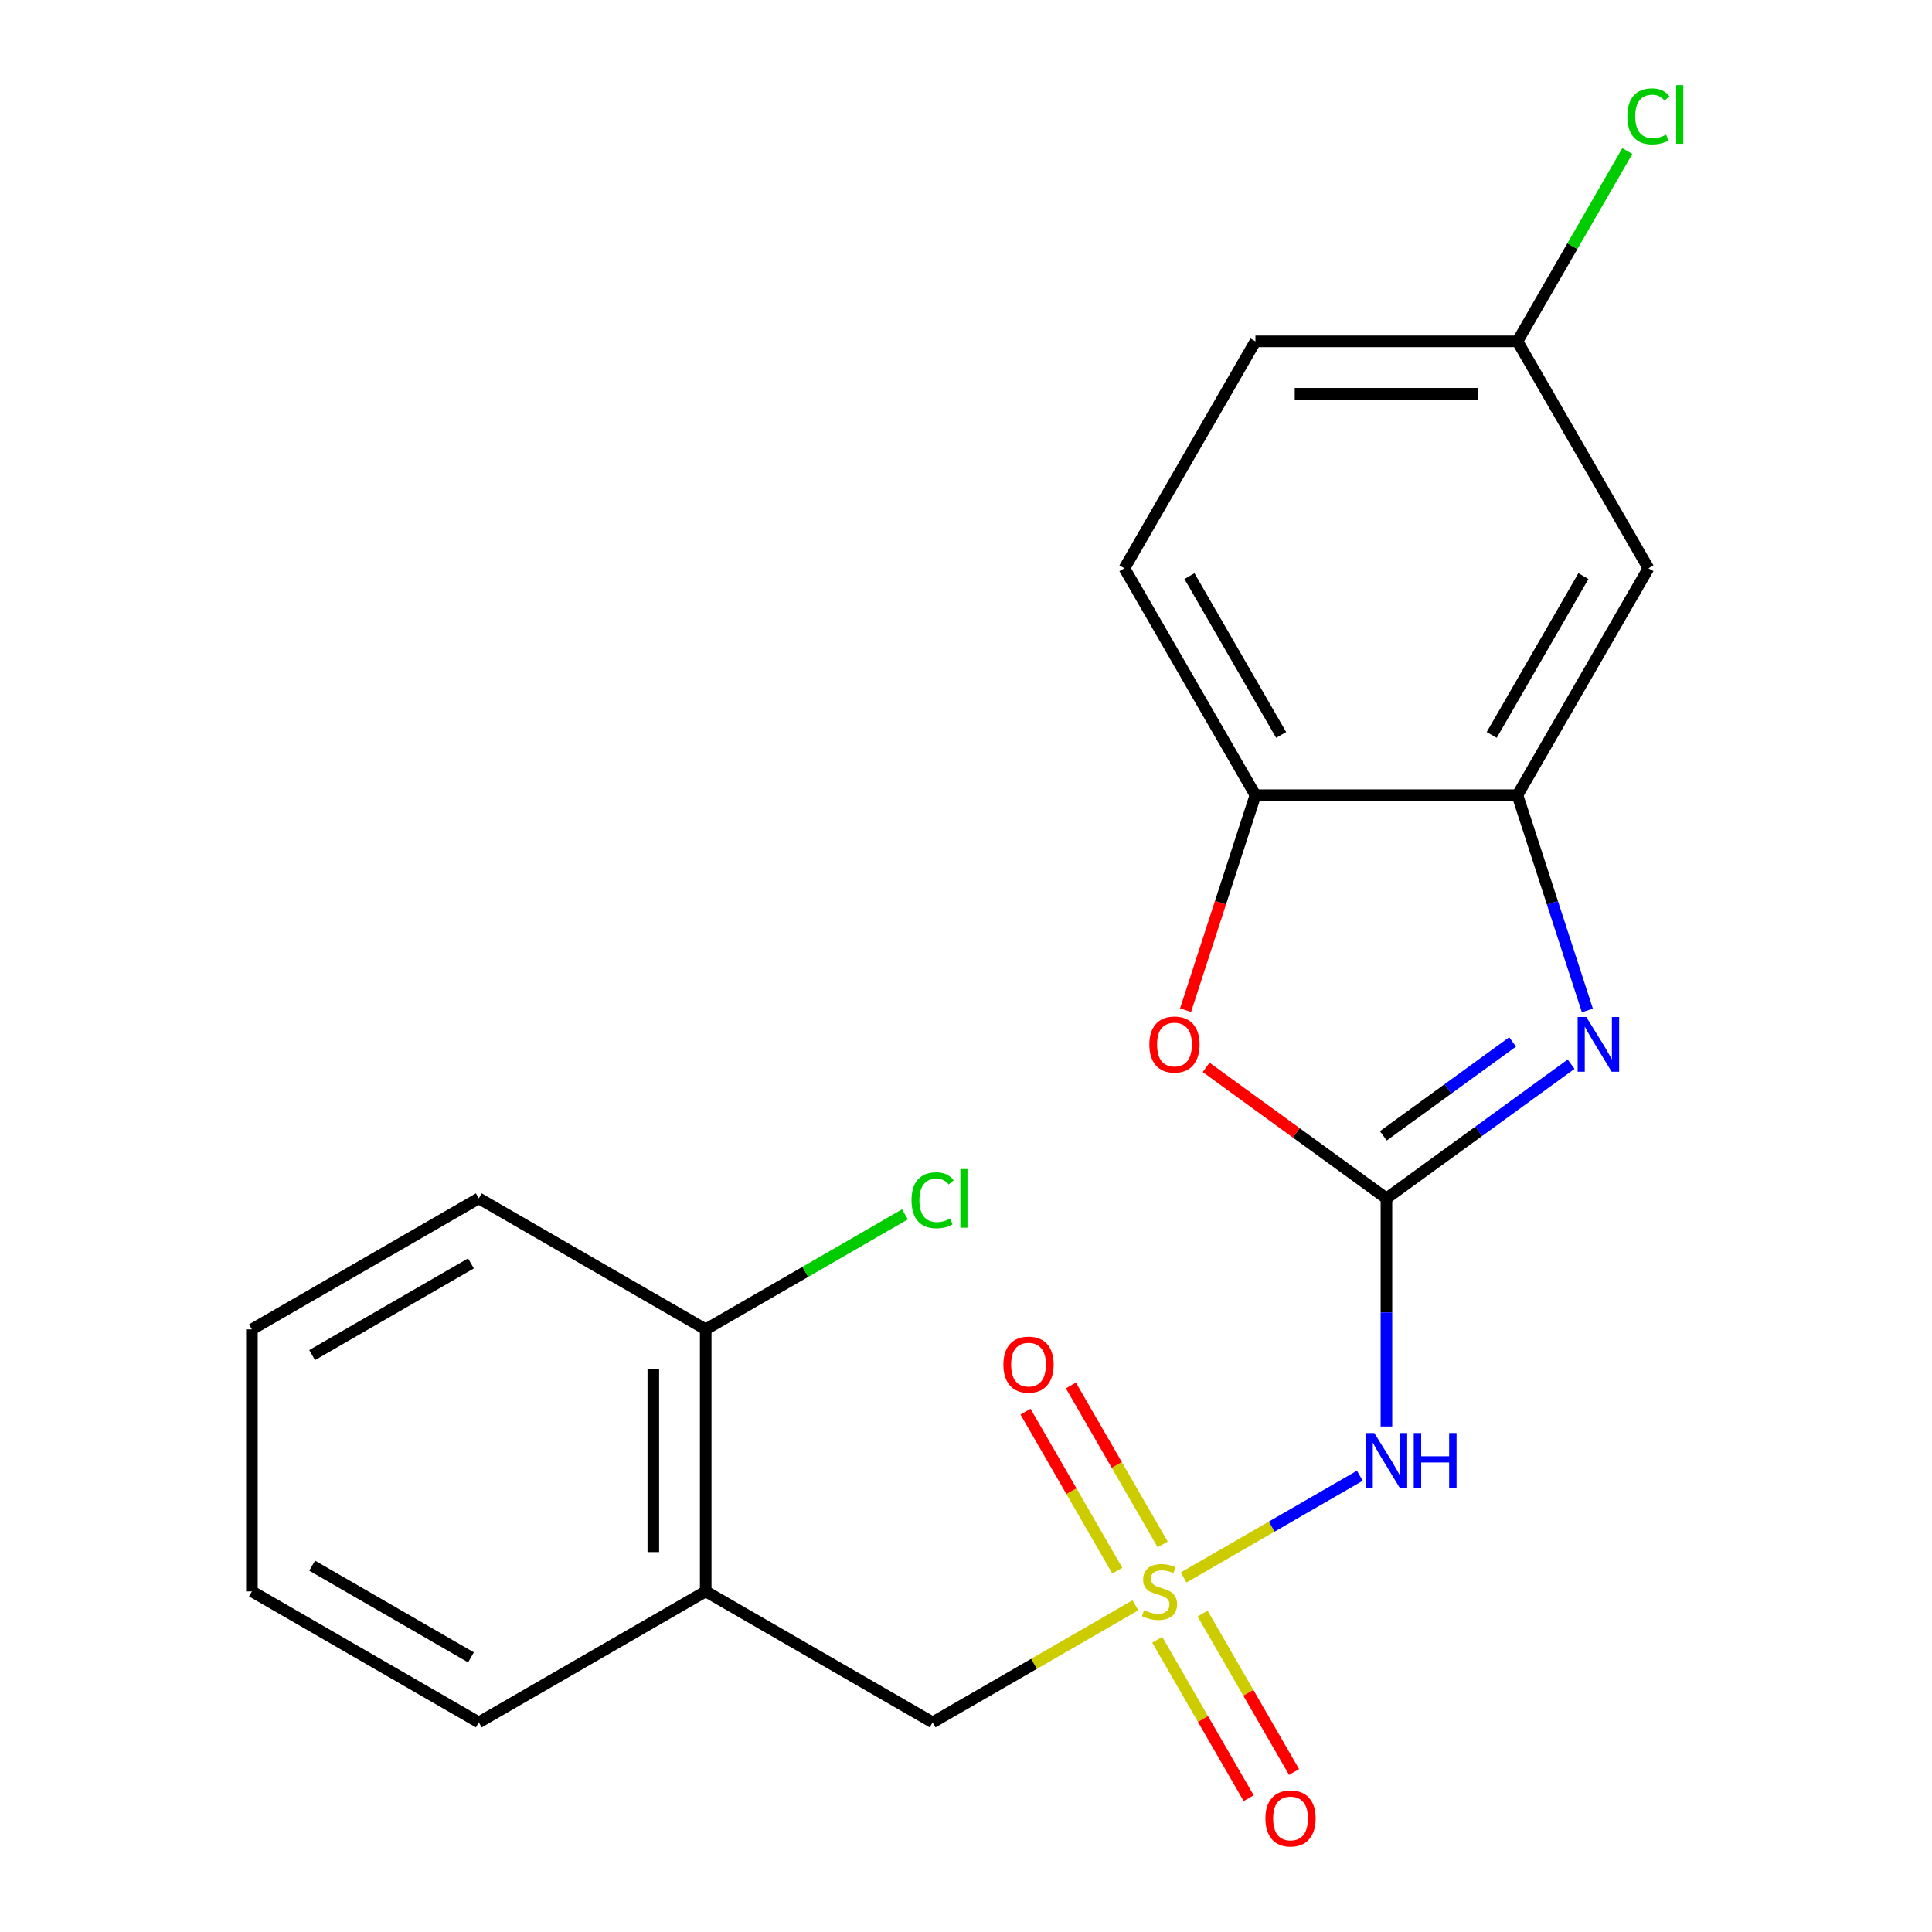 <?xml version='1.0' encoding='iso-8859-1'?>
<svg version='1.1' baseProfile='full'
              xmlns='http://www.w3.org/2000/svg'
                      xmlns:rdkit='http://www.rdkit.org/xml'
                      xmlns:xlink='http://www.w3.org/1999/xlink'
                  xml:space='preserve'
width='1000px' height='1000px' viewBox='0 0 1000 1000'>
<!-- END OF HEADER -->
<rect style='opacity:1.0;fill:#FFFFFF;stroke:none' width='1000' height='1000' x='0' y='0'> </rect>
<path class='bond-2' d='M 612.639,816.493 L 658.242,790.164' style='fill:none;fill-rule:evenodd;stroke:#CCCC00;stroke-width:6px;stroke-linecap:butt;stroke-linejoin:miter;stroke-opacity:1' />
<path class='bond-2' d='M 658.242,790.164 L 703.844,763.836' style='fill:none;fill-rule:evenodd;stroke:#0000FF;stroke-width:6px;stroke-linecap:butt;stroke-linejoin:miter;stroke-opacity:1' />
<path class='bond-6' d='M 587.698,830.893 L 535.21,861.197' style='fill:none;fill-rule:evenodd;stroke:#CCCC00;stroke-width:6px;stroke-linecap:butt;stroke-linejoin:miter;stroke-opacity:1' />
<path class='bond-6' d='M 535.21,861.197 L 482.723,891.5' style='fill:none;fill-rule:evenodd;stroke:#000000;stroke-width:6px;stroke-linecap:butt;stroke-linejoin:miter;stroke-opacity:1' />
<path class='bond-9' d='M 601.804,799.402 L 578.048,758.256' style='fill:none;fill-rule:evenodd;stroke:#CCCC00;stroke-width:6px;stroke-linecap:butt;stroke-linejoin:miter;stroke-opacity:1' />
<path class='bond-9' d='M 578.048,758.256 L 554.293,717.111' style='fill:none;fill-rule:evenodd;stroke:#FF0000;stroke-width:6px;stroke-linecap:butt;stroke-linejoin:miter;stroke-opacity:1' />
<path class='bond-9' d='M 578.314,812.963 L 554.559,771.818' style='fill:none;fill-rule:evenodd;stroke:#CCCC00;stroke-width:6px;stroke-linecap:butt;stroke-linejoin:miter;stroke-opacity:1' />
<path class='bond-9' d='M 554.559,771.818 L 530.804,730.673' style='fill:none;fill-rule:evenodd;stroke:#FF0000;stroke-width:6px;stroke-linecap:butt;stroke-linejoin:miter;stroke-opacity:1' />
<path class='bond-10' d='M 598.972,848.744 L 622.642,889.74' style='fill:none;fill-rule:evenodd;stroke:#CCCC00;stroke-width:6px;stroke-linecap:butt;stroke-linejoin:miter;stroke-opacity:1' />
<path class='bond-10' d='M 622.642,889.74 L 646.311,930.737' style='fill:none;fill-rule:evenodd;stroke:#FF0000;stroke-width:6px;stroke-linecap:butt;stroke-linejoin:miter;stroke-opacity:1' />
<path class='bond-10' d='M 622.462,835.183 L 646.131,876.179' style='fill:none;fill-rule:evenodd;stroke:#CCCC00;stroke-width:6px;stroke-linecap:butt;stroke-linejoin:miter;stroke-opacity:1' />
<path class='bond-10' d='M 646.131,876.179 L 669.8,917.175' style='fill:none;fill-rule:evenodd;stroke:#FF0000;stroke-width:6px;stroke-linecap:butt;stroke-linejoin:miter;stroke-opacity:1' />
<path class='bond-0' d='M 717.615,620.271 L 717.615,679.303' style='fill:none;fill-rule:evenodd;stroke:#000000;stroke-width:6px;stroke-linecap:butt;stroke-linejoin:miter;stroke-opacity:1' />
<path class='bond-0' d='M 717.615,679.303 L 717.615,738.335' style='fill:none;fill-rule:evenodd;stroke:#0000FF;stroke-width:6px;stroke-linecap:butt;stroke-linejoin:miter;stroke-opacity:1' />
<path class='bond-1' d='M 717.615,620.271 L 765.407,585.547' style='fill:none;fill-rule:evenodd;stroke:#000000;stroke-width:6px;stroke-linecap:butt;stroke-linejoin:miter;stroke-opacity:1' />
<path class='bond-1' d='M 765.407,585.547 L 813.199,550.824' style='fill:none;fill-rule:evenodd;stroke:#0000FF;stroke-width:6px;stroke-linecap:butt;stroke-linejoin:miter;stroke-opacity:1' />
<path class='bond-1' d='M 716.01,587.911 L 749.464,563.604' style='fill:none;fill-rule:evenodd;stroke:#000000;stroke-width:6px;stroke-linecap:butt;stroke-linejoin:miter;stroke-opacity:1' />
<path class='bond-1' d='M 749.464,563.604 L 782.919,539.298' style='fill:none;fill-rule:evenodd;stroke:#0000FF;stroke-width:6px;stroke-linecap:butt;stroke-linejoin:miter;stroke-opacity:1' />
<path class='bond-3' d='M 717.615,620.271 L 670.952,586.368' style='fill:none;fill-rule:evenodd;stroke:#000000;stroke-width:6px;stroke-linecap:butt;stroke-linejoin:miter;stroke-opacity:1' />
<path class='bond-3' d='M 670.952,586.368 L 624.29,552.466' style='fill:none;fill-rule:evenodd;stroke:#FF0000;stroke-width:6px;stroke-linecap:butt;stroke-linejoin:miter;stroke-opacity:1' />
<path class='bond-4' d='M 821.627,523.008 L 803.525,467.294' style='fill:none;fill-rule:evenodd;stroke:#0000FF;stroke-width:6px;stroke-linecap:butt;stroke-linejoin:miter;stroke-opacity:1' />
<path class='bond-4' d='M 803.525,467.294 L 785.422,411.581' style='fill:none;fill-rule:evenodd;stroke:#000000;stroke-width:6px;stroke-linecap:butt;stroke-linejoin:miter;stroke-opacity:1' />
<path class='bond-5' d='M 613.654,522.848 L 631.731,467.214' style='fill:none;fill-rule:evenodd;stroke:#FF0000;stroke-width:6px;stroke-linecap:butt;stroke-linejoin:miter;stroke-opacity:1' />
<path class='bond-5' d='M 631.731,467.214 L 649.807,411.581' style='fill:none;fill-rule:evenodd;stroke:#000000;stroke-width:6px;stroke-linecap:butt;stroke-linejoin:miter;stroke-opacity:1' />
<path class='bond-8' d='M 785.422,411.581 L 853.23,294.135' style='fill:none;fill-rule:evenodd;stroke:#000000;stroke-width:6px;stroke-linecap:butt;stroke-linejoin:miter;stroke-opacity:1' />
<path class='bond-8' d='M 772.104,380.402 L 819.569,298.19' style='fill:none;fill-rule:evenodd;stroke:#000000;stroke-width:6px;stroke-linecap:butt;stroke-linejoin:miter;stroke-opacity:1' />
<path class='bond-21' d='M 785.422,411.581 L 649.807,411.581' style='fill:none;fill-rule:evenodd;stroke:#000000;stroke-width:6px;stroke-linecap:butt;stroke-linejoin:miter;stroke-opacity:1' />
<path class='bond-12' d='M 649.807,411.581 L 582,294.135' style='fill:none;fill-rule:evenodd;stroke:#000000;stroke-width:6px;stroke-linecap:butt;stroke-linejoin:miter;stroke-opacity:1' />
<path class='bond-12' d='M 663.125,380.402 L 615.66,298.19' style='fill:none;fill-rule:evenodd;stroke:#000000;stroke-width:6px;stroke-linecap:butt;stroke-linejoin:miter;stroke-opacity:1' />
<path class='bond-7' d='M 482.723,891.5 L 365.277,823.693' style='fill:none;fill-rule:evenodd;stroke:#000000;stroke-width:6px;stroke-linecap:butt;stroke-linejoin:miter;stroke-opacity:1' />
<path class='bond-11' d='M 365.277,823.693 L 365.277,688.078' style='fill:none;fill-rule:evenodd;stroke:#000000;stroke-width:6px;stroke-linecap:butt;stroke-linejoin:miter;stroke-opacity:1' />
<path class='bond-11' d='M 338.154,803.351 L 338.154,708.42' style='fill:none;fill-rule:evenodd;stroke:#000000;stroke-width:6px;stroke-linecap:butt;stroke-linejoin:miter;stroke-opacity:1' />
<path class='bond-17' d='M 365.277,823.693 L 247.831,891.5' style='fill:none;fill-rule:evenodd;stroke:#000000;stroke-width:6px;stroke-linecap:butt;stroke-linejoin:miter;stroke-opacity:1' />
<path class='bond-13' d='M 853.23,294.135 L 785.422,176.689' style='fill:none;fill-rule:evenodd;stroke:#000000;stroke-width:6px;stroke-linecap:butt;stroke-linejoin:miter;stroke-opacity:1' />
<path class='bond-14' d='M 365.277,688.078 L 416.844,658.305' style='fill:none;fill-rule:evenodd;stroke:#000000;stroke-width:6px;stroke-linecap:butt;stroke-linejoin:miter;stroke-opacity:1' />
<path class='bond-14' d='M 416.844,658.305 L 468.412,628.533' style='fill:none;fill-rule:evenodd;stroke:#00CC00;stroke-width:6px;stroke-linecap:butt;stroke-linejoin:miter;stroke-opacity:1' />
<path class='bond-18' d='M 365.277,688.078 L 247.831,620.271' style='fill:none;fill-rule:evenodd;stroke:#000000;stroke-width:6px;stroke-linecap:butt;stroke-linejoin:miter;stroke-opacity:1' />
<path class='bond-15' d='M 582,294.135 L 649.807,176.689' style='fill:none;fill-rule:evenodd;stroke:#000000;stroke-width:6px;stroke-linecap:butt;stroke-linejoin:miter;stroke-opacity:1' />
<path class='bond-16' d='M 785.422,176.689 L 813.861,127.431' style='fill:none;fill-rule:evenodd;stroke:#000000;stroke-width:6px;stroke-linecap:butt;stroke-linejoin:miter;stroke-opacity:1' />
<path class='bond-16' d='M 813.861,127.431 L 842.3,78.173' style='fill:none;fill-rule:evenodd;stroke:#00CC00;stroke-width:6px;stroke-linecap:butt;stroke-linejoin:miter;stroke-opacity:1' />
<path class='bond-23' d='M 785.422,176.689 L 649.807,176.689' style='fill:none;fill-rule:evenodd;stroke:#000000;stroke-width:6px;stroke-linecap:butt;stroke-linejoin:miter;stroke-opacity:1' />
<path class='bond-23' d='M 765.08,203.812 L 670.149,203.812' style='fill:none;fill-rule:evenodd;stroke:#000000;stroke-width:6px;stroke-linecap:butt;stroke-linejoin:miter;stroke-opacity:1' />
<path class='bond-19' d='M 247.831,891.5 L 130.385,823.693' style='fill:none;fill-rule:evenodd;stroke:#000000;stroke-width:6px;stroke-linecap:butt;stroke-linejoin:miter;stroke-opacity:1' />
<path class='bond-19' d='M 243.775,857.84 L 161.563,810.375' style='fill:none;fill-rule:evenodd;stroke:#000000;stroke-width:6px;stroke-linecap:butt;stroke-linejoin:miter;stroke-opacity:1' />
<path class='bond-22' d='M 247.831,620.271 L 130.385,688.078' style='fill:none;fill-rule:evenodd;stroke:#000000;stroke-width:6px;stroke-linecap:butt;stroke-linejoin:miter;stroke-opacity:1' />
<path class='bond-22' d='M 243.775,653.931 L 161.563,701.396' style='fill:none;fill-rule:evenodd;stroke:#000000;stroke-width:6px;stroke-linecap:butt;stroke-linejoin:miter;stroke-opacity:1' />
<path class='bond-20' d='M 130.385,823.693 L 130.385,688.078' style='fill:none;fill-rule:evenodd;stroke:#000000;stroke-width:6px;stroke-linecap:butt;stroke-linejoin:miter;stroke-opacity:1' />
<path  class='atom-0' d='M 592.169 833.413
Q 592.489 833.533, 593.809 834.093
Q 595.129 834.653, 596.569 835.013
Q 598.049 835.333, 599.489 835.333
Q 602.169 835.333, 603.729 834.053
Q 605.289 832.733, 605.289 830.453
Q 605.289 828.893, 604.489 827.933
Q 603.729 826.973, 602.529 826.453
Q 601.329 825.933, 599.329 825.333
Q 596.809 824.573, 595.289 823.853
Q 593.809 823.133, 592.729 821.613
Q 591.689 820.093, 591.689 817.533
Q 591.689 813.973, 594.089 811.773
Q 596.529 809.573, 601.329 809.573
Q 604.609 809.573, 608.329 811.133
L 607.409 814.213
Q 604.009 812.813, 601.449 812.813
Q 598.689 812.813, 597.169 813.973
Q 595.649 815.093, 595.689 817.053
Q 595.689 818.573, 596.449 819.493
Q 597.249 820.413, 598.369 820.933
Q 599.529 821.453, 601.449 822.053
Q 604.009 822.853, 605.529 823.653
Q 607.049 824.453, 608.129 826.093
Q 609.249 827.693, 609.249 830.453
Q 609.249 834.373, 606.609 836.493
Q 604.009 838.573, 599.649 838.573
Q 597.129 838.573, 595.209 838.013
Q 593.329 837.493, 591.089 836.573
L 592.169 833.413
' fill='#CCCC00'/>
<path  class='atom-2' d='M 821.069 526.398
L 830.349 541.398
Q 831.269 542.878, 832.749 545.558
Q 834.229 548.238, 834.309 548.398
L 834.309 526.398
L 838.069 526.398
L 838.069 554.718
L 834.189 554.718
L 824.229 538.318
Q 823.069 536.398, 821.829 534.198
Q 820.629 531.998, 820.269 531.318
L 820.269 554.718
L 816.589 554.718
L 816.589 526.398
L 821.069 526.398
' fill='#0000FF'/>
<path  class='atom-3' d='M 711.355 741.725
L 720.635 756.725
Q 721.555 758.205, 723.035 760.885
Q 724.515 763.565, 724.595 763.725
L 724.595 741.725
L 728.355 741.725
L 728.355 770.045
L 724.475 770.045
L 714.515 753.645
Q 713.355 751.725, 712.115 749.525
Q 710.915 747.325, 710.555 746.645
L 710.555 770.045
L 706.875 770.045
L 706.875 741.725
L 711.355 741.725
' fill='#0000FF'/>
<path  class='atom-3' d='M 731.755 741.725
L 735.595 741.725
L 735.595 753.765
L 750.075 753.765
L 750.075 741.725
L 753.915 741.725
L 753.915 770.045
L 750.075 770.045
L 750.075 756.965
L 735.595 756.965
L 735.595 770.045
L 731.755 770.045
L 731.755 741.725
' fill='#0000FF'/>
<path  class='atom-4' d='M 594.9 540.638
Q 594.9 533.838, 598.26 530.038
Q 601.62 526.238, 607.9 526.238
Q 614.18 526.238, 617.54 530.038
Q 620.9 533.838, 620.9 540.638
Q 620.9 547.518, 617.5 551.438
Q 614.1 555.318, 607.9 555.318
Q 601.66 555.318, 598.26 551.438
Q 594.9 547.558, 594.9 540.638
M 607.9 552.118
Q 612.22 552.118, 614.54 549.238
Q 616.9 546.318, 616.9 540.638
Q 616.9 535.078, 614.54 532.278
Q 612.22 529.438, 607.9 529.438
Q 603.58 529.438, 601.22 532.238
Q 598.9 535.038, 598.9 540.638
Q 598.9 546.358, 601.22 549.238
Q 603.58 552.118, 607.9 552.118
' fill='#FF0000'/>
<path  class='atom-10' d='M 519.361 706.327
Q 519.361 699.527, 522.721 695.727
Q 526.081 691.927, 532.361 691.927
Q 538.641 691.927, 542.001 695.727
Q 545.361 699.527, 545.361 706.327
Q 545.361 713.207, 541.961 717.127
Q 538.561 721.007, 532.361 721.007
Q 526.121 721.007, 522.721 717.127
Q 519.361 713.247, 519.361 706.327
M 532.361 717.807
Q 536.681 717.807, 539.001 714.927
Q 541.361 712.007, 541.361 706.327
Q 541.361 700.767, 539.001 697.967
Q 536.681 695.127, 532.361 695.127
Q 528.041 695.127, 525.681 697.927
Q 523.361 700.727, 523.361 706.327
Q 523.361 712.047, 525.681 714.927
Q 528.041 717.807, 532.361 717.807
' fill='#FF0000'/>
<path  class='atom-11' d='M 654.976 941.219
Q 654.976 934.419, 658.336 930.619
Q 661.696 926.819, 667.976 926.819
Q 674.256 926.819, 677.616 930.619
Q 680.976 934.419, 680.976 941.219
Q 680.976 948.099, 677.576 952.019
Q 674.176 955.899, 667.976 955.899
Q 661.736 955.899, 658.336 952.019
Q 654.976 948.139, 654.976 941.219
M 667.976 952.699
Q 672.296 952.699, 674.616 949.819
Q 676.976 946.899, 676.976 941.219
Q 676.976 935.659, 674.616 932.859
Q 672.296 930.019, 667.976 930.019
Q 663.656 930.019, 661.296 932.819
Q 658.976 935.619, 658.976 941.219
Q 658.976 946.939, 661.296 949.819
Q 663.656 952.699, 667.976 952.699
' fill='#FF0000'/>
<path  class='atom-15' d='M 471.803 621.251
Q 471.803 614.211, 475.083 610.531
Q 478.403 606.811, 484.683 606.811
Q 490.523 606.811, 493.643 610.931
L 491.003 613.091
Q 488.723 610.091, 484.683 610.091
Q 480.403 610.091, 478.123 612.971
Q 475.883 615.811, 475.883 621.251
Q 475.883 626.851, 478.203 629.731
Q 480.563 632.611, 485.123 632.611
Q 488.243 632.611, 491.883 630.731
L 493.003 633.731
Q 491.523 634.691, 489.283 635.251
Q 487.043 635.811, 484.563 635.811
Q 478.403 635.811, 475.083 632.051
Q 471.803 628.291, 471.803 621.251
' fill='#00CC00'/>
<path  class='atom-15' d='M 497.083 605.091
L 500.763 605.091
L 500.763 635.451
L 497.083 635.451
L 497.083 605.091
' fill='#00CC00'/>
<path  class='atom-17' d='M 842.31 60.222
Q 842.31 53.182, 845.59 49.502
Q 848.91 45.782, 855.19 45.782
Q 861.03 45.782, 864.15 49.903
L 861.51 52.062
Q 859.23 49.062, 855.19 49.062
Q 850.91 49.062, 848.63 51.943
Q 846.39 54.782, 846.39 60.222
Q 846.39 65.823, 848.71 68.703
Q 851.07 71.582, 855.63 71.582
Q 858.75 71.582, 862.39 69.703
L 863.51 72.703
Q 862.03 73.662, 859.79 74.222
Q 857.55 74.782, 855.07 74.782
Q 848.91 74.782, 845.59 71.022
Q 842.31 67.263, 842.31 60.222
' fill='#00CC00'/>
<path  class='atom-17' d='M 867.59 44.062
L 871.27 44.062
L 871.27 74.422
L 867.59 74.422
L 867.59 44.062
' fill='#00CC00'/>
</svg>
